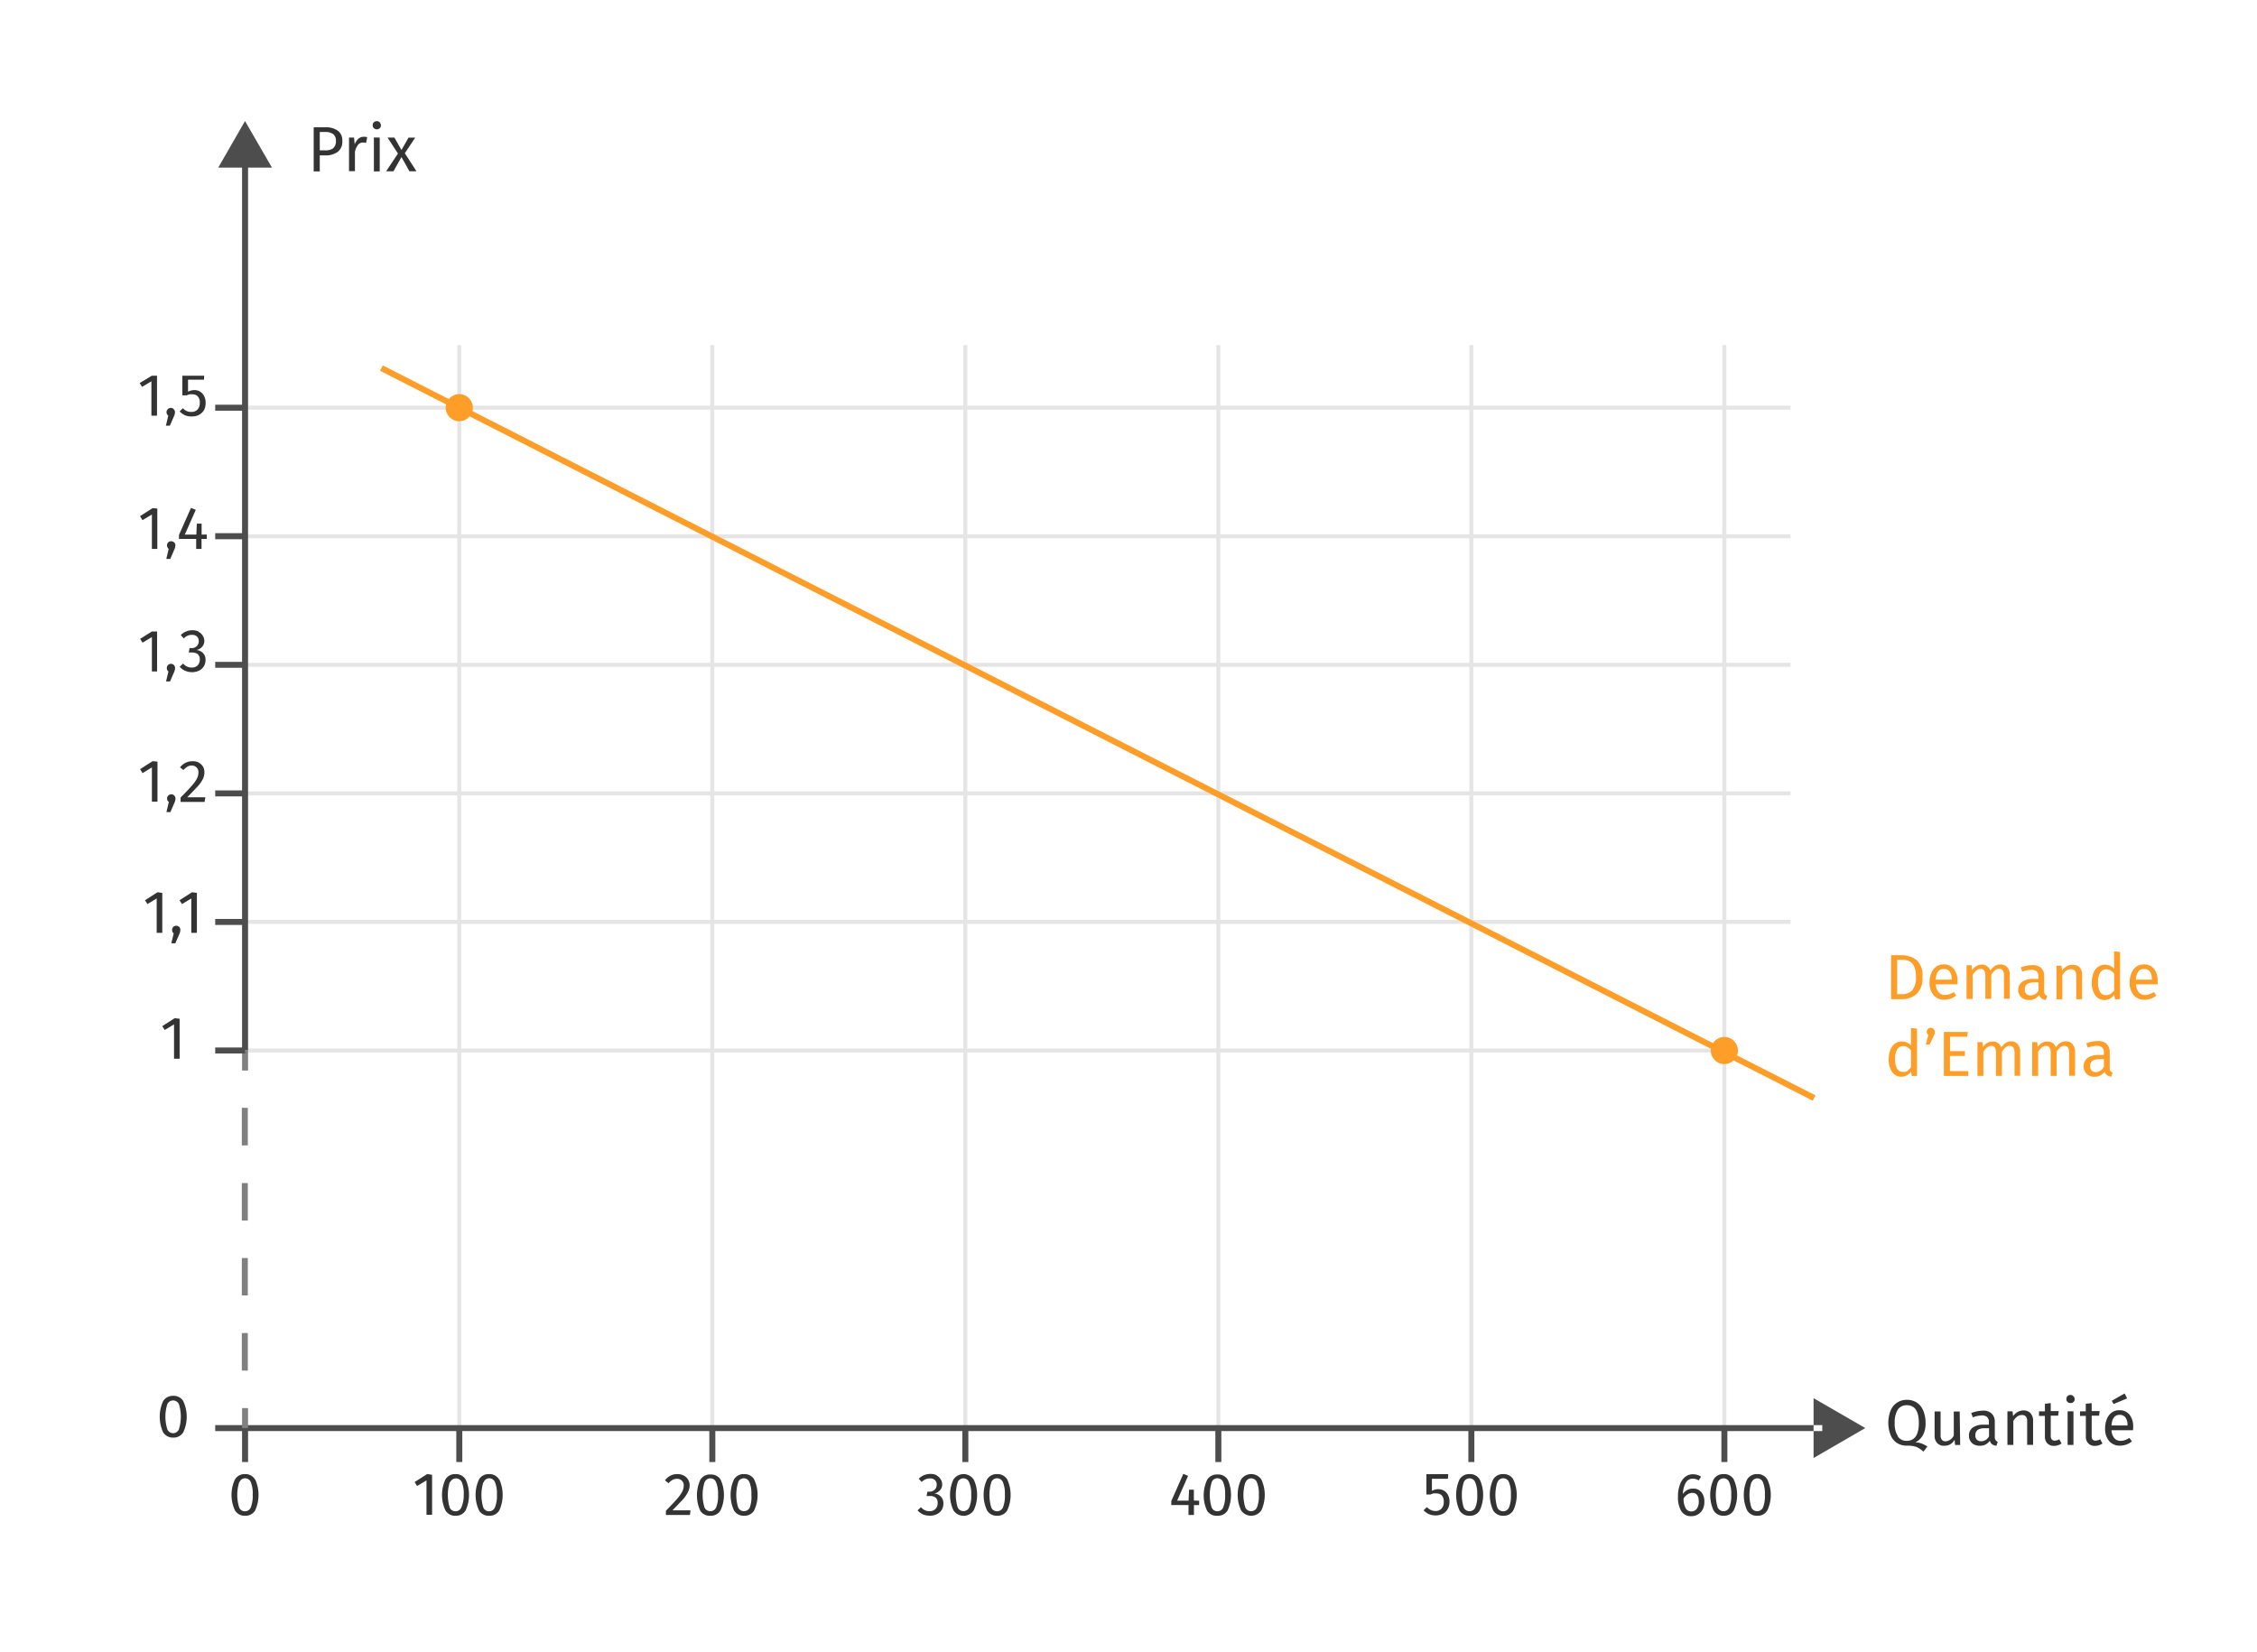 <svg xmlns="http://www.w3.org/2000/svg" viewBox="0 0 282.33 206.62"><defs><style>.cls-1{fill:#e5e5e5;}.cls-2{fill:#333;}.cls-3{fill:#4d4d4d;}.cls-4{fill:gray;}.cls-5{fill:#fe9e28;}</style></defs><title>SES1.1.INF17.1_v1</title><path d="M57.2 43.17h.5v135.48h-.5zM88.85 43.17h.5v135.48h-.5zM120.5 43.17h.5v135.48h-.5zM152.15 43.17h.5v135.48h-.5zM183.8 43.17h.5v135.48h-.5zM215.45 43.17h.5v135.48h-.5zM30.65 131.17h184.5v.5H30.66zM30.65 115.08h193.33v.5H30.65zM30.65 99h193.33v.5H30.65zM30.65 82.92h193.33v.5H30.65zM30.65 66.84h193.33v.5H30.65zM30.65 50.75h193.33v.5H30.65z" class="cls-1"/><path d="M22.93 175.3a4.6 4.6 0 0 1 0 3.87 1.38 1.38 0 0 1-1.26.67 1.4 1.4 0 0 1-1.27-.67 4.7 4.7 0 0 1 0-3.88 1.42 1.42 0 0 1 1.27-.67 1.4 1.4 0 0 1 1.26.66zm-2 .36a5.26 5.26 0 0 0 0 3.14.78.78 0 0 0 1.45 0 5.26 5.26 0 0 0 0-3.14.8.8 0 0 0-1.45 0zM22.47 127.45v5h-.7v-4.3l-1.17.7-.3-.48 1.56-1zM31.92 185.08a4.67 4.67 0 0 1 0 3.87 1.4 1.4 0 0 1-1.27.67 1.4 1.4 0 0 1-1.26-.67 4.57 4.57 0 0 1 0-3.87 1.4 1.4 0 0 1 1.25-.67 1.4 1.4 0 0 1 1.27.68zm-2 .36a5.3 5.3 0 0 0 0 3.15.76.76 0 0 0 .72.47.77.77 0 0 0 .73-.48 3.83 3.83 0 0 0 .24-1.6 3.72 3.72 0 0 0-.23-1.55.77.77 0 0 0-.73-.5.76.76 0 0 0-.7.5zM54.05 184.5v5h-.7v-4.3l-1.18.7-.3-.5 1.57-1zM58.25 185.08a4.67 4.67 0 0 1 0 3.87 1.4 1.4 0 0 1-1.27.67 1.38 1.38 0 0 1-1.26-.67 4.57 4.57 0 0 1 0-3.87 1.38 1.38 0 0 1 1.26-.67 1.4 1.4 0 0 1 1.27.68zm-2 .36a5.5 5.5 0 0 0 0 3.15.77.77 0 0 0 .73.47.78.78 0 0 0 .73-.48 3.83 3.83 0 0 0 .3-1.6 3.72 3.72 0 0 0-.24-1.56.8.8 0 0 0-1.46 0zM62.46 185.08a4.67 4.67 0 0 1 0 3.87 1.4 1.4 0 0 1-1.27.67 1.38 1.38 0 0 1-1.27-.67 4.57 4.57 0 0 1 0-3.87 1.38 1.38 0 0 1 1.26-.67 1.4 1.4 0 0 1 1.26.68zm-2 .36a5.3 5.3 0 0 0 0 3.15.76.76 0 0 0 .72.47.78.78 0 0 0 .73-.48 3.83 3.83 0 0 0 .25-1.6 3.72 3.72 0 0 0-.24-1.55.78.78 0 0 0-.72-.5.76.76 0 0 0-.7.5zM85.54 184.6a1.28 1.28 0 0 1 .53.5 1.27 1.27 0 0 1 .2.7 1.93 1.93 0 0 1-.22.87 4.1 4.1 0 0 1-.63.92c-.3.3-.72.77-1.3 1.35h2.26l-.08.58h-3V189c.67-.7 1.15-1.2 1.43-1.53a4.65 4.65 0 0 0 .6-.85 1.72 1.72 0 0 0 .2-.78.8.8 0 0 0-.84-.84 1.2 1.2 0 0 0-.56.13 2.2 2.2 0 0 0-.5.42l-.45-.36a2.14 2.14 0 0 1 .68-.58 1.8 1.8 0 0 1 .85-.2 1.67 1.67 0 0 1 .8.17zM90.13 185.08a4.57 4.57 0 0 1 0 3.87 1.4 1.4 0 0 1-1.26.67 1.4 1.4 0 0 1-1.27-.62 4.67 4.67 0 0 1 0-3.87 1.4 1.4 0 0 1 1.27-.67 1.4 1.4 0 0 1 1.26.62zm-2 .36a5.3 5.3 0 0 0 0 3.15.8.8 0 0 0 1.45 0 3.83 3.83 0 0 0 .24-1.6 3.72 3.72 0 0 0-.24-1.55.76.76 0 0 0-.72-.5.77.77 0 0 0-.72.5zM94.34 185.08a4.57 4.57 0 0 1 0 3.87 1.38 1.38 0 0 1-1.26.67 1.4 1.4 0 0 1-1.27-.67 4.67 4.67 0 0 1 0-3.87 1.4 1.4 0 0 1 1.28-.67 1.38 1.38 0 0 1 1.26.68zm-2 .36a5.3 5.3 0 0 0 0 3.15.8.8 0 0 0 1.45 0 3.83 3.83 0 0 0 .2-1.6 3.72 3.72 0 0 0-.24-1.56.76.76 0 0 0-.72-.5.77.77 0 0 0-.7.5zM117.16 184.58a1.3 1.3 0 0 1 .5.47 1.2 1.2 0 0 1 .2.64 1.1 1.1 0 0 1-.28.75 1.33 1.33 0 0 1-.7.4 1.27 1.27 0 0 1 .8.37 1.17 1.17 0 0 1 .33.86 1.53 1.53 0 0 1-.2.8 1.36 1.36 0 0 1-.6.54 1.87 1.87 0 0 1-.9.2 2.15 2.15 0 0 1-.86-.16 2.06 2.06 0 0 1-.67-.5l.42-.4a1.62 1.62 0 0 0 .5.38 1.32 1.32 0 0 0 .57.12 1 1 0 0 0 .74-.27 1 1 0 0 0 .28-.73.84.84 0 0 0-.25-.7 1.16 1.16 0 0 0-.75-.2h-.38l.1-.54h.24a.94.94 0 0 0 .66-.24.83.83 0 0 0 .26-.66.7.7 0 0 0-.23-.56.85.85 0 0 0-.6-.2 1.33 1.33 0 0 0-.55.1 1.83 1.83 0 0 0-.5.34l-.36-.4a2 2 0 0 1 1.44-.6 1.78 1.78 0 0 1 .8.16zM121.8 185.08a4.57 4.57 0 0 1 0 3.87 1.52 1.52 0 0 1-2.53 0 4.57 4.57 0 0 1 0-3.87 1.52 1.52 0 0 1 2.52 0zm-2 .36a5.3 5.3 0 0 0 0 3.15.8.8 0 0 0 1.44 0 3.64 3.64 0 0 0 .25-1.6 3.54 3.54 0 0 0-.26-1.55.76.76 0 0 0-.72-.5.77.77 0 0 0-.72.5zM126 185.08a4.67 4.67 0 0 1 0 3.87 1.4 1.4 0 0 1-1.27.67 1.38 1.38 0 0 1-1.26-.67 4.57 4.57 0 0 1 0-3.87 1.38 1.38 0 0 1 1.26-.67 1.4 1.4 0 0 1 1.27.68zm-2 .36a5.5 5.5 0 0 0 0 3.15.77.77 0 0 0 .73.47.8.8 0 0 0 .73-.48 3.83 3.83 0 0 0 .24-1.6 3.72 3.72 0 0 0-.24-1.55.8.8 0 0 0-.73-.5.77.77 0 0 0-.73.5zM150 187.74v.55h-.65v1.23h-.68v-1.24h-2.15v-.5l1.5-3.4.6.25-1.37 3.1h1.43l.06-1.37h.6v1.36zM153.57 185.08a4.67 4.67 0 0 1 0 3.87 1.4 1.4 0 0 1-1.27.67 1.4 1.4 0 0 1-1.3-.62 4.57 4.57 0 0 1 0-3.87 1.4 1.4 0 0 1 1.26-.67 1.4 1.4 0 0 1 1.3.62zm-2 .36a5.3 5.3 0 0 0 0 3.15.76.76 0 0 0 .72.47.77.77 0 0 0 .72-.48 3.83 3.83 0 0 0 .24-1.6 3.72 3.72 0 0 0-.24-1.55.77.77 0 0 0-.73-.5.76.76 0 0 0-.72.5zM157.78 185.08a4.57 4.57 0 0 1 0 3.87 1.53 1.53 0 0 1-2.53 0 4.57 4.57 0 0 1 0-3.87 1.53 1.53 0 0 1 2.53 0zm-2 .36a5.3 5.3 0 0 0 0 3.15.8.8 0 0 0 1.45 0 3.83 3.83 0 0 0 .24-1.6 3.72 3.72 0 0 0-.24-1.55.76.76 0 0 0-.72-.5.77.77 0 0 0-.7.5zM181.12 185h-2v1.5a1.68 1.68 0 0 1 .8-.2 1.33 1.33 0 0 1 1 .42 1.65 1.65 0 0 1 .4 1.17 1.75 1.75 0 0 1-.22.88 1.47 1.47 0 0 1-.6.6 2.15 2.15 0 0 1-1.75.05 2.18 2.18 0 0 1-.67-.48l.4-.4a2 2 0 0 0 .5.36 1.37 1.37 0 0 0 .58.13 1 1 0 0 0 .76-.3 1.2 1.2 0 0 0 .28-.86 1.14 1.14 0 0 0-.25-.8.93.93 0 0 0-.67-.24 1.5 1.5 0 0 0-.37 0 1.52 1.52 0 0 0-.34.13h-.54v-2.54h2.73zM185.1 185.08a4.57 4.57 0 0 1 0 3.87 1.38 1.38 0 0 1-1.26.67 1.4 1.4 0 0 1-1.27-.67 4.67 4.67 0 0 1 0-3.87 1.4 1.4 0 0 1 1.27-.67 1.38 1.38 0 0 1 1.26.68zm-2 .36a5.3 5.3 0 0 0 0 3.15.8.8 0 0 0 1.45 0 3.83 3.83 0 0 0 .24-1.6 3.72 3.72 0 0 0-.25-1.55.76.76 0 0 0-.72-.5.77.77 0 0 0-.72.5zM189.3 185.08a4.57 4.57 0 0 1 0 3.87 1.38 1.38 0 0 1-1.25.67 1.4 1.4 0 0 1-1.27-.67 4.67 4.67 0 0 1 0-3.87 1.4 1.4 0 0 1 1.27-.67 1.38 1.38 0 0 1 1.26.68zm-2 .36a5.3 5.3 0 0 0 0 3.15.8.8 0 0 0 1.46 0 3.83 3.83 0 0 0 .24-1.6 3.72 3.72 0 0 0-.24-1.56.76.76 0 0 0-.72-.5.77.77 0 0 0-.72.5zM212.5 186.4a1.34 1.34 0 0 1 .5.54 1.82 1.82 0 0 1 .2.88 2.08 2.08 0 0 1-.2 1 1.63 1.63 0 0 1-.6.63 1.5 1.5 0 0 1-.8.22 1.4 1.4 0 0 1-1.3-.65 3.4 3.4 0 0 1-.4-1.8 4 4 0 0 1 .23-1.45 2.1 2.1 0 0 1 .66-1 1.54 1.54 0 0 1 1-.34 1.85 1.85 0 0 1 1 .3l-.3.47a1.38 1.38 0 0 0-.76-.22 1 1 0 0 0-.86.52 2.88 2.88 0 0 0-.35 1.4 1.44 1.44 0 0 1 1.2-.67 1.4 1.4 0 0 1 .78.16zm-.24 2.34a1.5 1.5 0 0 0 .24-.9c0-.72-.27-1.08-.82-1.08a1.12 1.12 0 0 0-.6.2 1.55 1.55 0 0 0-.48.5 2.5 2.5 0 0 0 .26 1.22.8.8 0 0 0 .73.4.77.77 0 0 0 .66-.34zM216.87 185.08a4.57 4.57 0 0 1 0 3.87 1.38 1.38 0 0 1-1.26.67 1.4 1.4 0 0 1-1.26-.67 4.67 4.67 0 0 1 0-3.87 1.4 1.4 0 0 1 1.27-.67 1.38 1.38 0 0 1 1.27.68zm-2 .36a5.3 5.3 0 0 0 0 3.15.8.8 0 0 0 1.45 0 3.83 3.83 0 0 0 .24-1.6 3.72 3.72 0 0 0-.24-1.55.76.76 0 0 0-.72-.5.77.77 0 0 0-.72.5zM221.08 185.08a4.57 4.57 0 0 1 0 3.87 1.38 1.38 0 0 1-1.26.67 1.4 1.4 0 0 1-1.27-.67 4.67 4.67 0 0 1 0-3.87 1.4 1.4 0 0 1 1.27-.67 1.38 1.38 0 0 1 1.26.68zm-2 .36a5.3 5.3 0 0 0 0 3.15.8.8 0 0 0 1.45 0 3.83 3.83 0 0 0 .24-1.6 3.72 3.72 0 0 0-.24-1.55.76.76 0 0 0-.72-.5.77.77 0 0 0-.7.5zM20.3 111.7v5h-.7v-4.3l-1.16.7-.3-.48 1.56-1zM22.4 115.94a.5.5 0 0 1 .16.37 1.32 1.32 0 0 1-.13.55l-.5 1.15h-.5l.3-1.25a.5.5 0 0 1-.16-.2.57.57 0 0 1 .1-.6.53.53 0 0 1 .74 0zM24.63 111.7v5h-.7v-4.3l-1.17.7-.3-.48 1.56-1zM19.7 95.28v5H19V96l-1.17.72-.3-.5 1.56-1zM21.8 99.53a.5.5 0 0 1 .15.37 1.32 1.32 0 0 1-.13.53l-.5 1.16h-.5l.3-1.27a.55.55 0 0 1-.16-.18.54.54 0 0 1-.06-.25.47.47 0 0 1 .16-.37.5.5 0 0 1 .36-.15.5.5 0 0 1 .38.15zM24.85 95.4a1.37 1.37 0 0 1 .54.5 1.36 1.36 0 0 1 .18.7 1.93 1.93 0 0 1-.2.87 4.17 4.17 0 0 1-.65.92c-.3.3-.72.77-1.3 1.35h2.27l-.1.58h-3v-.55c.7-.7 1.16-1.2 1.45-1.53a4.53 4.53 0 0 0 .6-.85 1.72 1.72 0 0 0 .18-.78.77.77 0 0 0-.23-.6.8.8 0 0 0-.6-.24 1.13 1.13 0 0 0-.54.13 2.22 2.22 0 0 0-.5.43l-.43-.33a2 2 0 0 1 .68-.57 1.86 1.86 0 0 1 .86-.2 1.65 1.65 0 0 1 .8.16zM19.65 79v5H19v-4.3l-1.17.7-.3-.48L19 79zM21.75 83.2a.5.5 0 0 1 .15.36 1.32 1.32 0 0 1-.13.54l-.5 1.15h-.5l.3-1.25a.5.5 0 0 1-.16-.2.57.57 0 0 1 .1-.6.53.53 0 0 1 .75 0zM24.86 79.05a1.3 1.3 0 0 1 .5.47 1.2 1.2 0 0 1 .2.64 1.1 1.1 0 0 1-.28.76 1.35 1.35 0 0 1-.7.4 1.3 1.3 0 0 1 .8.36 1.17 1.17 0 0 1 .33.86 1.57 1.57 0 0 1-.2.8 1.48 1.48 0 0 1-.6.55 2 2 0 0 1-.9.2 2.15 2.15 0 0 1-.86-.18 1.82 1.82 0 0 1-.67-.5l.42-.4a1.66 1.66 0 0 0 .5.38 1.4 1.4 0 0 0 .56.12 1 1 0 0 0 .75-.26 1 1 0 0 0 .28-.72.86.86 0 0 0-.25-.7 1.22 1.22 0 0 0-.75-.2h-.38l.1-.55h.24a.9.9 0 0 0 .65-.24.8.8 0 0 0 .26-.66.74.74 0 0 0-.23-.56.87.87 0 0 0-.6-.2 1.33 1.33 0 0 0-.55.1 1.7 1.7 0 0 0-.5.35l-.37-.43a2.1 2.1 0 0 1 1.45-.6 1.7 1.7 0 0 1 .8.18zM19.68 63.62v5.05H19v-4.3l-1.18.7-.3-.5 1.56-1zM21.8 67.86a.5.5 0 0 1 .14.37 1.3 1.3 0 0 1-.14.53l-.5 1.16h-.5l.3-1.25a.45.45 0 0 1-.15-.2.54.54 0 0 1-.06-.24.5.5 0 0 1 .5-.52.52.52 0 0 1 .4.16zM25.86 66.87v.55h-.65v1.25h-.67v-1.25h-2.15v-.5l1.5-3.38.6.24-1.37 3.1h1.44l.06-1.37h.6v1.37zM19.64 47v5h-.7v-4.3l-1.17.7-.3-.48L19 47zM21.74 51.2a.5.5 0 0 1 .15.36 1.32 1.32 0 0 1-.14.54l-.5 1.15h-.5l.3-1.25a.5.5 0 0 1-.16-.2.5.5 0 0 1-.06-.24.5.5 0 0 1 .16-.37.5.5 0 0 1 .36-.16.5.5 0 0 1 .38.15zM25.52 47.5h-2V49a1.78 1.78 0 0 1 .8-.2 1.36 1.36 0 0 1 1 .43 1.7 1.7 0 0 1 .4 1.17 1.83 1.83 0 0 1-.2.9 1.65 1.65 0 0 1-.63.6 1.92 1.92 0 0 1-.93.2 2 2 0 0 1-.82-.15 2.3 2.3 0 0 1-.67-.48l.4-.4a1.76 1.76 0 0 0 .5.36 1.4 1.4 0 0 0 .6.1 1 1 0 0 0 .74-.3 1.18 1.18 0 0 0 .28-.84 1.08 1.08 0 0 0-.25-.8.9.9 0 0 0-.67-.26 1.37 1.37 0 0 0-.36 0 2.28 2.28 0 0 0-.36.13h-.54V47h2.73zM42.26 16.35a1.48 1.48 0 0 1 .56 1.27 1.58 1.58 0 0 1-.58 1.38 2.54 2.54 0 0 1-1.55.44H40v2h-.76v-5.52h1.45a2.52 2.52 0 0 1 1.56.43zm-.6 2.2a1.08 1.08 0 0 0 .36-.92 1 1 0 0 0-.35-.86 1.68 1.68 0 0 0-1-.26H40v2.3h.67a1.7 1.7 0 0 0 1-.25zM45.93 17.17l-.14.72a1.22 1.22 0 0 0-.38-.06.76.76 0 0 0-.63.3 2.12 2.12 0 0 0-.38.88v2.4h-.74v-4.2h.63l.08.85a1.72 1.72 0 0 1 .46-.7 1 1 0 0 1 .67-.25 1.42 1.42 0 0 1 .43.05zM47.5 15.33a.5.5 0 0 1 .15.36.46.46 0 0 1-.15.35.5.5 0 0 1-.37.14.53.53 0 0 1-.37-.15.45.45 0 0 1-.14-.36.48.48 0 0 1 .14-.37.53.53 0 0 1 .37-.14.5.5 0 0 1 .37.13zm0 1.88v4.23h-.73V17.2zM50.64 19.17l1.46 2.26h-.88l-1-1.78-1 1.78h-.92l1.48-2.22-1.3-2h.86l.88 1.56.88-1.55h.84z" class="cls-2"/><path d="M26.92 178.28h3.73v.75h-3.73zM30.28 178.65h.75v4.25h-.75zM57.08 178.65h.75v4.25h-.75zM88.73 178.65h.75v4.25h-.75zM120.38 178.65h.75v4.25h-.75zM152.03 178.65h.75v4.25h-.75zM183.68 178.65h.75v4.25h-.75zM215.33 178.65h.75v4.25h-.75z" class="cls-3"/><g id="_Groupe_"><path d="M30.65 178.28h197.3v.75H30.65zM226.86 182.4l6.47-3.75-6.47-3.74v7.5z" class="cls-3"/></g><g id="_Groupe_2"><path d="M30.28 131.42h.75v2.5h-.75zM31 171.46h-.75v-4.7H31zm0-9.4h-.75v-4.68H31zm0-9.37h-.75V148H31zm0-9.4h-.75v-4.7H31zM30.28 176.15h.75v2.5h-.75z" class="cls-4"/></g><g id="_Groupe_3"><path d="M30.28 20h.75V131.4h-.75zM27.3 20.97l3.35-5.83 3.37 5.83H27.3z" class="cls-3"/></g><path d="M240.4 180.6a2.88 2.88 0 0 1 .7.36l-.5.64a3.24 3.24 0 0 0-.9-.6 3.66 3.66 0 0 0-1.18-.15 2.2 2.2 0 0 1-1.2-.32 2.1 2.1 0 0 1-.82-1 4.2 4.2 0 0 1 0-3.07 2.14 2.14 0 0 1 .82-1 2.16 2.16 0 0 1 1.2-.34 2.23 2.23 0 0 1 1.23.33 2.13 2.13 0 0 1 .82 1 3.83 3.83 0 0 1 .3 1.55 3.07 3.07 0 0 1-.33 1.54 2.27 2.27 0 0 1-.94.9 2.53 2.53 0 0 1 .8.15zm-3-.9a1.3 1.3 0 0 0 1.1.55c1 0 1.53-.74 1.53-2.23s-.5-2.23-1.52-2.23a1.32 1.32 0 0 0-1.1.53 3 3 0 0 0-.4 1.7 2.8 2.8 0 0 0 .42 1.68zM245.2 180.77h-.64l-.06-.65a1.6 1.6 0 0 1-.55.57 1.5 1.5 0 0 1-.76.17 1.08 1.08 0 0 1-.87-.34 1.33 1.33 0 0 1-.32-.95v-3h.75v2.94a.94.94 0 0 0 .15.6.62.62 0 0 0 .5.2 1.24 1.24 0 0 0 1-.73v-3h.74zM249.64 180.17a.52.52 0 0 0 .26.2l-.17.5a1.23 1.23 0 0 1-.52-.18.82.82 0 0 1-.3-.46 1.4 1.4 0 0 1-1.25.63 1.37 1.37 0 0 1-1-.35 1.24 1.24 0 0 1-.36-.92 1.2 1.2 0 0 1 .47-1 2.3 2.3 0 0 1 1.38-.36h.64v-.32a.85.85 0 0 0-.22-.64 1 1 0 0 0-.67-.2 3.7 3.7 0 0 0-1.12.24l-.2-.54a4.34 4.34 0 0 1 1.47-.3 1.47 1.47 0 0 1 1.1.38 1.37 1.37 0 0 1 .38 1v1.93a.64.64 0 0 0 .1.37zm-.83-.5v-1h-.54q-1.17 0-1.17.86a.77.77 0 0 0 .18.57.74.74 0 0 0 .54.2 1.1 1.1 0 0 0 1-.64zM254 176.8a1.34 1.34 0 0 1 .32.95v3h-.74v-2.92a1 1 0 0 0-.16-.63.67.67 0 0 0-.5-.18 1 1 0 0 0-.6.2 2 2 0 0 0-.47.54v3h-.74v-4.2h.64l.07.6a1.74 1.74 0 0 1 .56-.52 1.57 1.57 0 0 1 .74-.2 1.2 1.2 0 0 1 .9.37zM257.88 180.58a1.64 1.64 0 0 1-.95.3 1.1 1.1 0 0 1-.83-.32 1.2 1.2 0 0 1-.3-.9v-2.53h-.74v-.57h.74v-.95l.73-.08v1h1l-.08.57h-.92v2.5a.72.72 0 0 0 .12.47.47.47 0 0 0 .4.15 1.14 1.14 0 0 0 .55-.17zM259.37 174.68a.46.46 0 0 1 .15.36.45.45 0 0 1-.15.35.48.48 0 0 1-.37.13.5.5 0 0 1-.37-.14.45.45 0 0 1-.14-.36.45.45 0 0 1 .13-.36.5.5 0 0 1 .37-.15.48.48 0 0 1 .37.15zm0 1.88v4.2h-.73v-4.2zM263 180.58a1.63 1.63 0 0 1-.94.3 1.1 1.1 0 0 1-.84-.32 1.2 1.2 0 0 1-.3-.9v-2.53h-.73v-.57h.72v-.95l.74-.08v1h1l-.08.57h-.92v2.5a.8.8 0 0 0 .1.47.47.47 0 0 0 .4.15 1.12 1.12 0 0 0 .56-.17zM266.83 178.92h-2.7a1.65 1.65 0 0 0 .36 1 1 1 0 0 0 .78.33 1.7 1.7 0 0 0 .56-.1 2.1 2.1 0 0 0 .53-.27l.32.44a2.33 2.33 0 0 1-1.48.53 1.7 1.7 0 0 1-1.37-.58 2.34 2.34 0 0 1-.5-1.58 3 3 0 0 1 .22-1.17 1.77 1.77 0 0 1 .6-.8 1.54 1.54 0 0 1 .94-.3 1.6 1.6 0 0 1 1.3.56 2.36 2.36 0 0 1 .45 1.52c0 .15 0 .27-.02.4zm-.7-.6a1.56 1.56 0 0 0-.26-1 .87.87 0 0 0-.74-.32c-.6 0-.94.44-1 1.33h2zm-.36-4l.32.62-1.7.7-.23-.4z" class="cls-2"/><path d="M26.92 50.63h3.73v.75h-3.73zM26.92 66.7h3.73v.76h-3.73zM26.92 82.8h3.73v.74h-3.73zM26.92 98.88h3.73v.75h-3.73zM26.92 114.96h3.73v.75h-3.73zM26.92 131.04h3.73v.75h-3.73z" class="cls-3"/><path d="M47.54 46.38l.34-.67 179.22 91.32-.34.67z" class="cls-5"/><circle cx="57.45" cy="51" r="1.7" class="cls-5"/><path d="M239.72 120.07a2.56 2.56 0 0 1 .76 2.15 2.63 2.63 0 0 1-.76 2.15 2.75 2.75 0 0 1-1.83.63h-1.33v-5.5h1.15a3.17 3.17 0 0 1 2 .57zm-2.4 0v4.3h.62a1.73 1.73 0 0 0 1.25-.47 2.4 2.4 0 0 0 .47-1.7 2.83 2.83 0 0 0-.25-1.35 1.24 1.24 0 0 0-.63-.63 2.5 2.5 0 0 0-.9-.15zM244.85 123.14h-2.7a1.66 1.66 0 0 0 .36 1 1 1 0 0 0 .8.33 1.64 1.64 0 0 0 .55-.1 2.33 2.33 0 0 0 .54-.27l.3.44a2.35 2.35 0 0 1-1.46.53 1.7 1.7 0 0 1-1.37-.58 2.34 2.34 0 0 1-.5-1.6 2.87 2.87 0 0 1 .22-1.16 1.8 1.8 0 0 1 .6-.8 1.52 1.52 0 0 1 .93-.28 1.54 1.54 0 0 1 1.28.55 2.36 2.36 0 0 1 .46 1.54c0 .15 0 .26 0 .4zm-.72-.6a1.6 1.6 0 0 0-.24-1 .9.9 0 0 0-.76-.32c-.6 0-.93.44-1 1.33h2zM251.1 121a1.33 1.33 0 0 1 .3.94v3h-.72v-2.92c0-.54-.2-.82-.6-.82a.8.8 0 0 0-.52.18 2.45 2.45 0 0 0-.47.57v3h-.74v-2.92c0-.54-.2-.82-.6-.82a.8.8 0 0 0-.53.2 2.6 2.6 0 0 0-.46.56v3H246v-4.22h.63l.06.62a1.43 1.43 0 0 1 1.2-.7 1.1 1.1 0 0 1 .68.2 1.1 1.1 0 0 1 .4.55 2 2 0 0 1 .54-.56 1.28 1.28 0 0 1 .7-.2 1 1 0 0 1 .88.36zM255.82 124.4a.54.54 0 0 0 .27.18l-.18.52a1.1 1.1 0 0 1-.53-.2.85.85 0 0 1-.3-.44 1.4 1.4 0 0 1-1.26.64 1.34 1.34 0 0 1-1-.36 1.22 1.22 0 0 1-.36-.92 1.2 1.2 0 0 1 .5-1 2.26 2.26 0 0 1 1.36-.36h.66v-.3a.8.8 0 0 0-.22-.65 1 1 0 0 0-.66-.18 3.7 3.7 0 0 0-1.14.22l-.18-.53a4.06 4.06 0 0 1 1.45-.28 1.55 1.55 0 0 1 1.12.36 1.4 1.4 0 0 1 .36 1V124a.67.67 0 0 0 .1.4zm-.82-.5v-1h-.55c-.78 0-1.17.28-1.17.85a.8.8 0 0 0 .18.57.72.72 0 0 0 .55.2 1.1 1.1 0 0 0 1-.63zM260.13 121a1.32 1.32 0 0 1 .32 1v3h-.73v-2.92a.93.93 0 0 0-.17-.63.65.65 0 0 0-.5-.2 1 1 0 0 0-.6.2 1.9 1.9 0 0 0-.47.56v3h-.73v-4.2h.63l.06.62a1.66 1.66 0 0 1 .56-.53 1.4 1.4 0 0 1 .73-.2 1.18 1.18 0 0 1 .9.3zM265.2 119.1v5.9h-.65l-.07-.58a1.55 1.55 0 0 1-.52.5 1.38 1.38 0 0 1-.7.18 1.35 1.35 0 0 1-1.17-.6 2.68 2.68 0 0 1-.43-1.6 3.2 3.2 0 0 1 .2-1.14 1.7 1.7 0 0 1 .58-.8 1.4 1.4 0 0 1 .88-.27 1.48 1.48 0 0 1 1.13.5V119zm-1.2 5.26a1.87 1.87 0 0 0 .46-.47v-2.08a1.85 1.85 0 0 0-.44-.4 1.08 1.08 0 0 0-.53-.15.86.86 0 0 0-.77.4 2.23 2.23 0 0 0-.27 1.23 2.28 2.28 0 0 0 .25 1.2.77.77 0 0 0 .72.4 1.06 1.06 0 0 0 .58-.14zM269.9 123.14h-2.7a1.66 1.66 0 0 0 .35 1 1 1 0 0 0 .78.33 1.64 1.64 0 0 0 .56-.1 2.33 2.33 0 0 0 .53-.27l.32.44a2.35 2.35 0 0 1-1.47.53 1.7 1.7 0 0 1-1.37-.58 2.34 2.34 0 0 1-.5-1.6 2.87 2.87 0 0 1 .23-1.16 1.8 1.8 0 0 1 .6-.8 1.52 1.52 0 0 1 .94-.28 1.54 1.54 0 0 1 1.28.55 2.36 2.36 0 0 1 .45 1.54c0 .15 0 .26 0 .4zm-.73-.6a1.6 1.6 0 0 0-.24-1 .9.9 0 0 0-.75-.32c-.6 0-.93.44-1 1.33h2zM239.8 128.7v5.9h-.66l-.07-.58a1.55 1.55 0 0 1-.52.5 1.38 1.38 0 0 1-.7.18 1.35 1.35 0 0 1-1.17-.6 2.68 2.68 0 0 1-.42-1.6 3.2 3.2 0 0 1 .2-1.14 1.76 1.76 0 0 1 .58-.8 1.4 1.4 0 0 1 .88-.27 1.48 1.48 0 0 1 1.13.5v-2.2zm-1.2 5.26a1.87 1.87 0 0 0 .45-.47v-2.08a1.54 1.54 0 0 0-.44-.4 1 1 0 0 0-.52-.15.86.86 0 0 0-.76.4 2.23 2.23 0 0 0-.27 1.23 2.38 2.38 0 0 0 .25 1.2.8.8 0 0 0 .7.4 1.06 1.06 0 0 0 .6-.1zM241.87 128.72a.5.5 0 0 1 .15.36.75.75 0 0 1 0 .2 2.5 2.5 0 0 1-.1.26l-.54 1.14h-.48l.32-1.2a.5.5 0 0 1-.2-.4.46.46 0 0 1 .15-.36.52.52 0 0 1 .36-.14.53.53 0 0 1 .34.14zM246.16 129.1l-.1.6h-2.13v1.8h1.86v.6h-1.87v1.9h2.3v.6h-3.06v-5.5zM252.4 130.64a1.33 1.33 0 0 1 .3.94v3h-.7v-2.92c0-.54-.2-.82-.6-.82a.8.8 0 0 0-.52.18 2.45 2.45 0 0 0-.46.57v3h-.74v-2.93c0-.54-.2-.82-.6-.82a.8.8 0 0 0-.52.2 2.33 2.33 0 0 0-.46.55v3h-.74v-4.22h.64l.06.62a1.42 1.42 0 0 1 1.22-.7 1.1 1.1 0 0 1 .66.2 1.06 1.06 0 0 1 .4.55 2 2 0 0 1 .55-.57 1.26 1.26 0 0 1 .7-.2 1 1 0 0 1 .8.36zM259.25 130.64a1.34 1.34 0 0 1 .32.94v3h-.74v-2.92c0-.54-.2-.82-.6-.82a.8.8 0 0 0-.52.18 2.45 2.45 0 0 0-.45.57v3h-.74v-2.93c0-.54-.2-.82-.58-.82a.83.83 0 0 0-.54.2 2.6 2.6 0 0 0-.45.55v3h-.74v-4.22h.62l.07.62a1.4 1.4 0 0 1 1.2-.7 1.13 1.13 0 0 1 .67.2 1.1 1.1 0 0 1 .4.55 2 2 0 0 1 .54-.57 1.28 1.28 0 0 1 .72-.2 1 1 0 0 1 .83.36zM264 134a.54.54 0 0 0 .27.18l-.17.52a1.1 1.1 0 0 1-.53-.2.8.8 0 0 1-.3-.44 1.42 1.42 0 0 1-1.25.64 1.3 1.3 0 0 1-1-.36 1.35 1.35 0 0 1 .12-2 2.26 2.26 0 0 1 1.37-.36h.66v-.3a.8.8 0 0 0-.22-.65 1 1 0 0 0-.66-.2 3.7 3.7 0 0 0-1.14.23l-.18-.53a4.07 4.07 0 0 1 1.46-.3 1.54 1.54 0 0 1 1.1.37 1.43 1.43 0 0 1 .38 1v1.93a.67.67 0 0 0 .1.47zm-.82-.5v-1h-.55c-.78 0-1.17.28-1.17.85a.8.8 0 0 0 .18.57.74.74 0 0 0 .55.2 1.1 1.1 0 0 0 .95-.63z" class="cls-5"/><circle cx="215.7" cy="131.42" r="1.7" class="cls-5"/></svg>